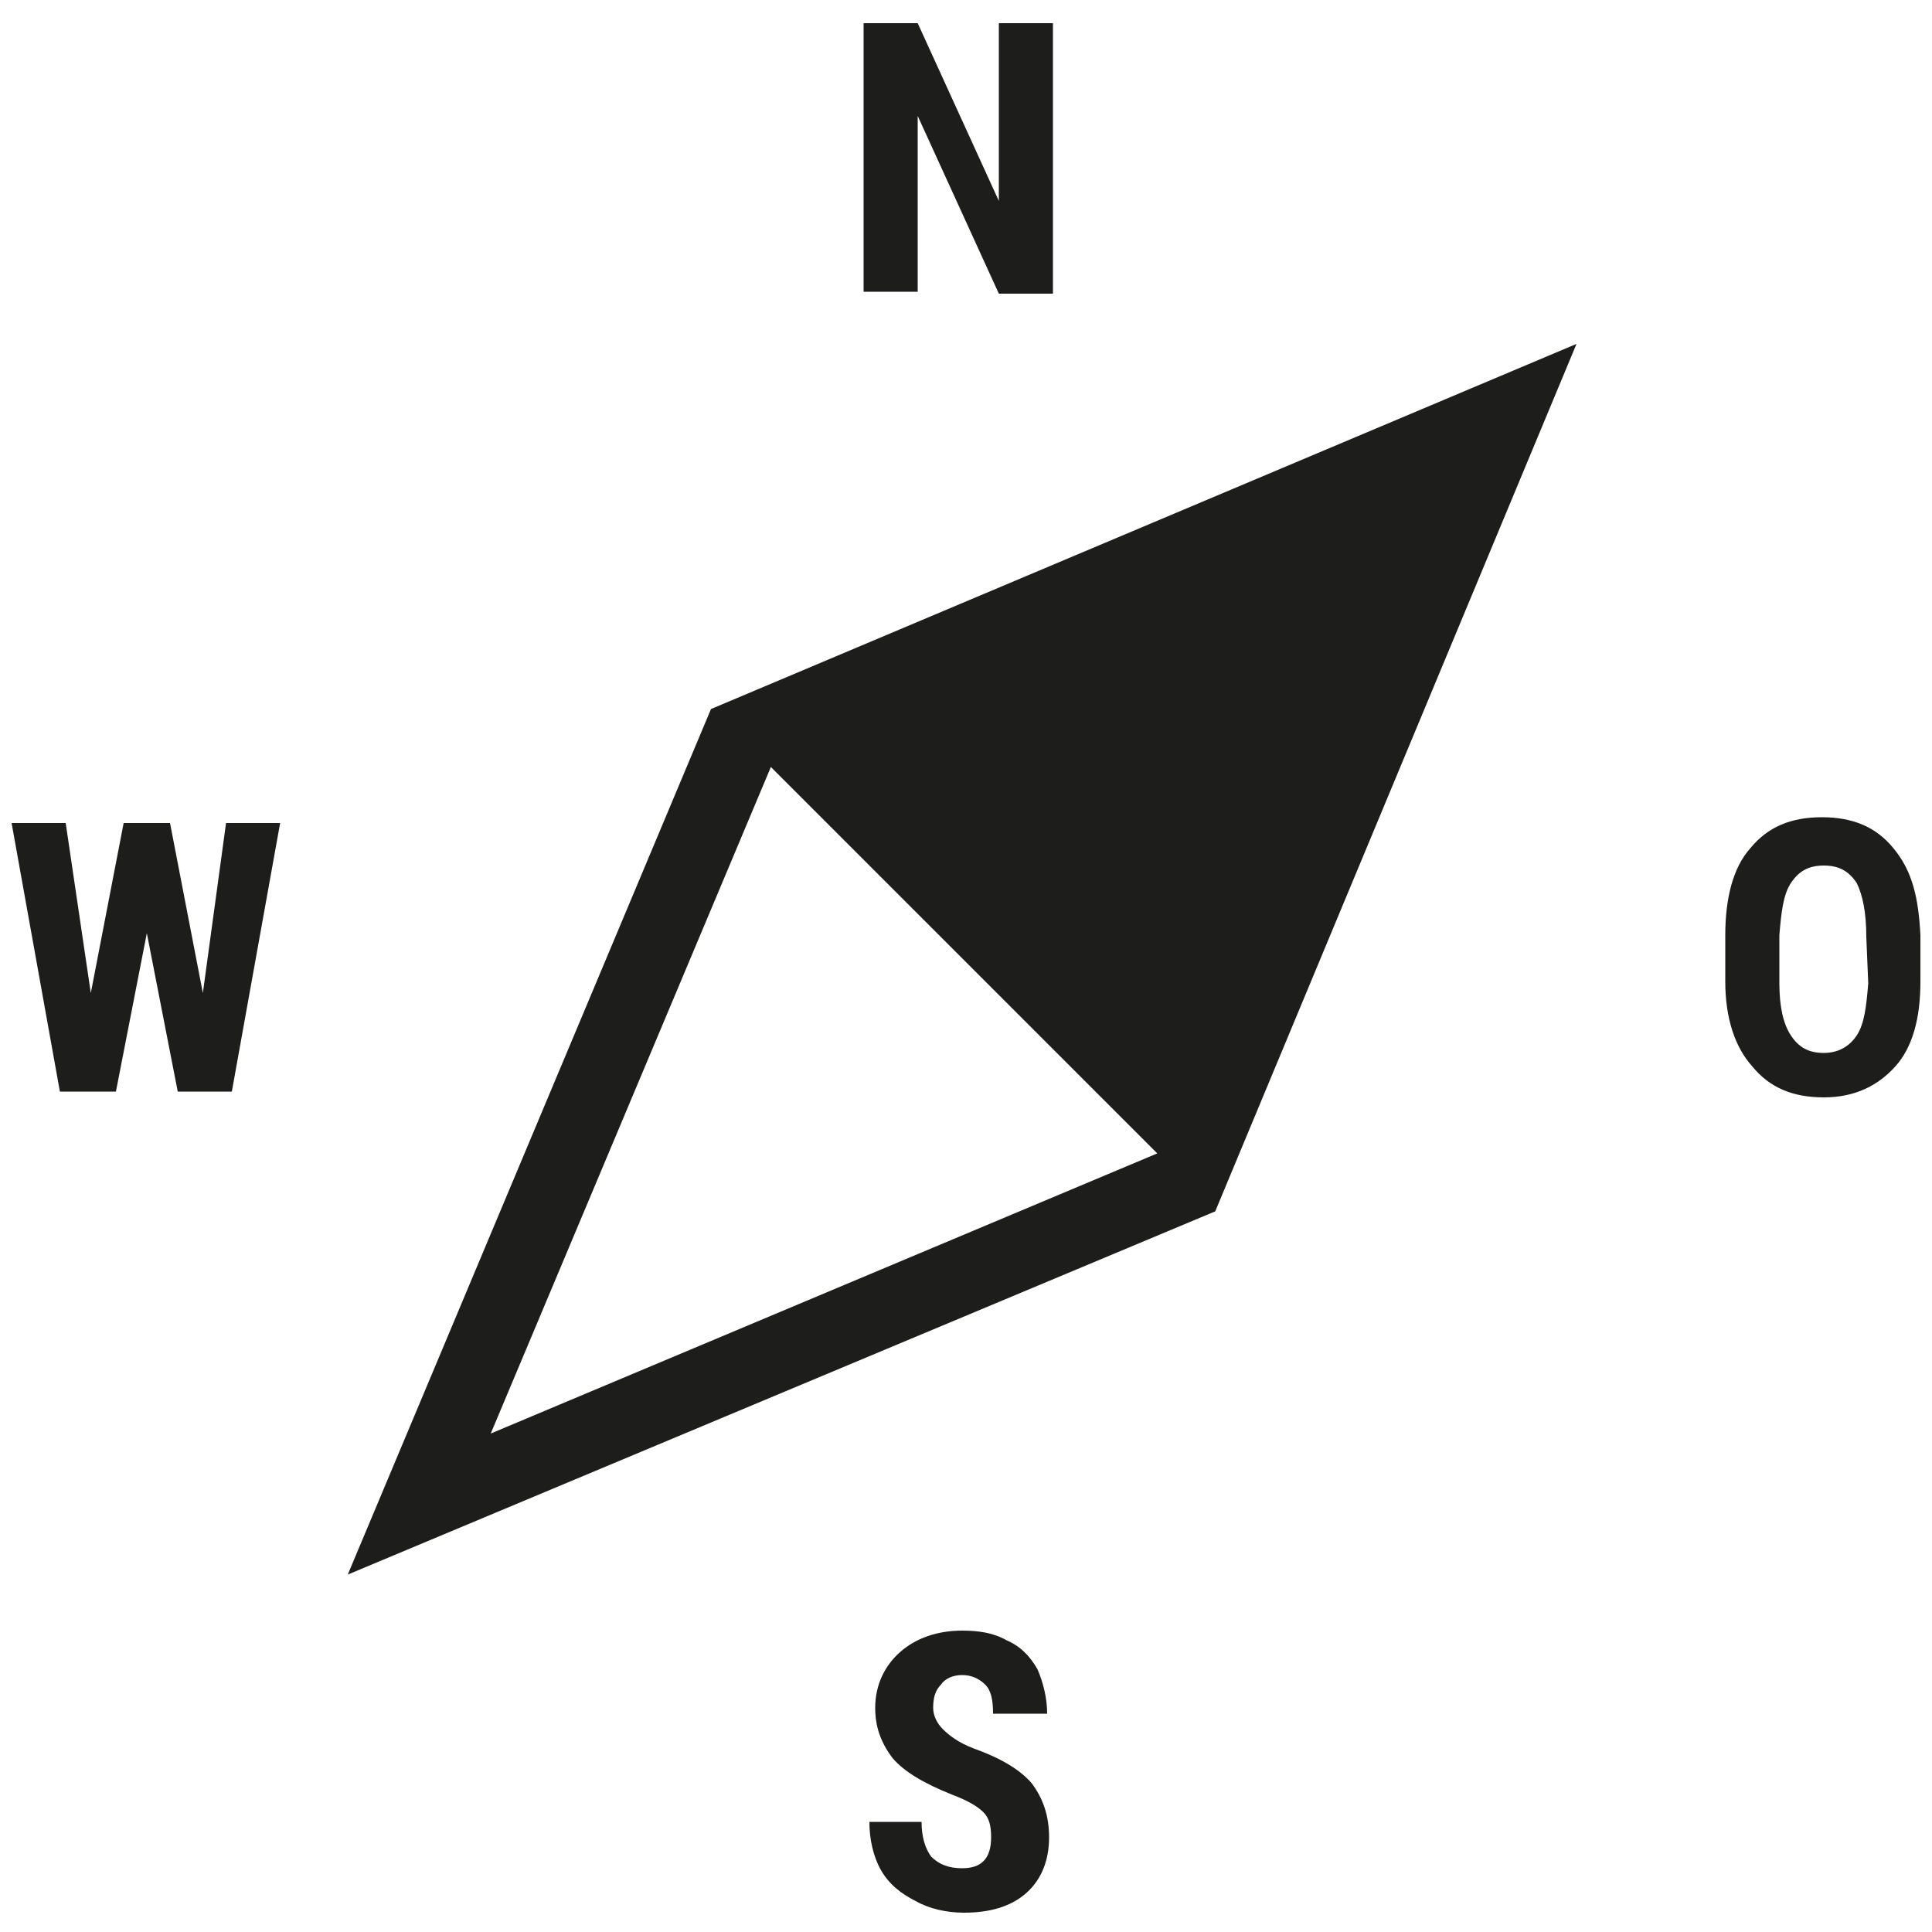 <?xml version="1.0" encoding="utf-8"?>
<!-- Generator: Adobe Illustrator 24.1.1, SVG Export Plug-In . SVG Version: 6.00 Build 0)  -->
<svg version="1.1" id="Ebene_1" xmlns="http://www.w3.org/2000/svg" xmlns:xlink="http://www.w3.org/1999/xlink" x="0px" y="0px"
	 width="100px" height="100px" viewBox="0 0 100 100" style="enable-background:new 0 0 100 100;" xml:space="preserve">
<style type="text/css">
	.st0{fill:#1D1D1B;}
</style>
<path class="st0" d="M11.7,42.6h2.8L12,56.5H9.2l-1.6-8.2L6,56.5H3.1L0.6,42.6h2.8l1.3,8.8l1.7-8.8h2.4l1.7,8.8L11.7,42.6z M47.5,6
	l4.2,9.2h2.8V1.2h-2.8v9.2l-4.2-9.2h-2.8v13.9h2.8V6z M99.4,48.4v2.4c0,1.9-0.4,3.4-1.3,4.4c-0.9,1-2.1,1.6-3.7,1.6
	s-2.8-0.5-3.7-1.6c-0.9-1-1.4-2.5-1.4-4.4v-2.4c0-1.9,0.4-3.5,1.3-4.5c0.9-1.1,2.1-1.6,3.7-1.6c1.6,0,2.8,0.5,3.7,1.6
	C99,45.1,99.3,46.5,99.4,48.4z M96.6,48.5c0-1.3-0.2-2.2-0.5-2.8c-0.4-0.6-0.9-0.9-1.7-0.9c-0.8,0-1.3,0.3-1.7,0.9
	c-0.4,0.6-0.5,1.5-0.6,2.7v2.5c0,1.2,0.2,2.1,0.6,2.7c0.4,0.6,0.9,0.9,1.7,0.9c0.7,0,1.3-0.3,1.7-0.9c0.4-0.6,0.5-1.5,0.6-2.7
	L96.6,48.5L96.6,48.5z M49.8,86.7c0.5,0,0.9,0.2,1.2,0.5c0.3,0.3,0.4,0.8,0.4,1.5h2.8c0-0.8-0.2-1.6-0.5-2.3
	c-0.4-0.7-0.9-1.2-1.6-1.5c-0.7-0.4-1.5-0.5-2.3-0.5c-1.3,0-2.4,0.4-3.2,1.1c-0.8,0.7-1.3,1.7-1.3,2.9c0,1,0.3,1.8,0.9,2.6
	c0.6,0.7,1.6,1.3,3.1,1.9c0.8,0.3,1.3,0.6,1.6,0.9c0.3,0.3,0.4,0.7,0.4,1.3c0,1.1-0.5,1.6-1.5,1.6c-0.7,0-1.2-0.2-1.6-0.6
	c-0.3-0.4-0.5-1-0.5-1.8h-2.7c0,0.9,0.2,1.8,0.6,2.5c0.4,0.7,1,1.2,1.8,1.6c0.7,0.4,1.6,0.6,2.5,0.6c1.3,0,2.4-0.3,3.2-1
	c0.8-0.7,1.2-1.7,1.2-2.9c0-1.1-0.3-2-0.9-2.8c-0.6-0.7-1.6-1.3-3-1.8c-0.8-0.3-1.3-0.7-1.6-1c-0.3-0.3-0.5-0.7-0.5-1.1
	c0-0.5,0.1-0.9,0.4-1.2C48.9,86.9,49.3,86.7,49.8,86.7z M36.8,36.7l44.8-18.9L62.9,62.7L18,81.5L36.8,36.7z M39.9,39.7L25.4,74.2
	l34.5-14.5L39.9,39.7z"/>
</svg>
